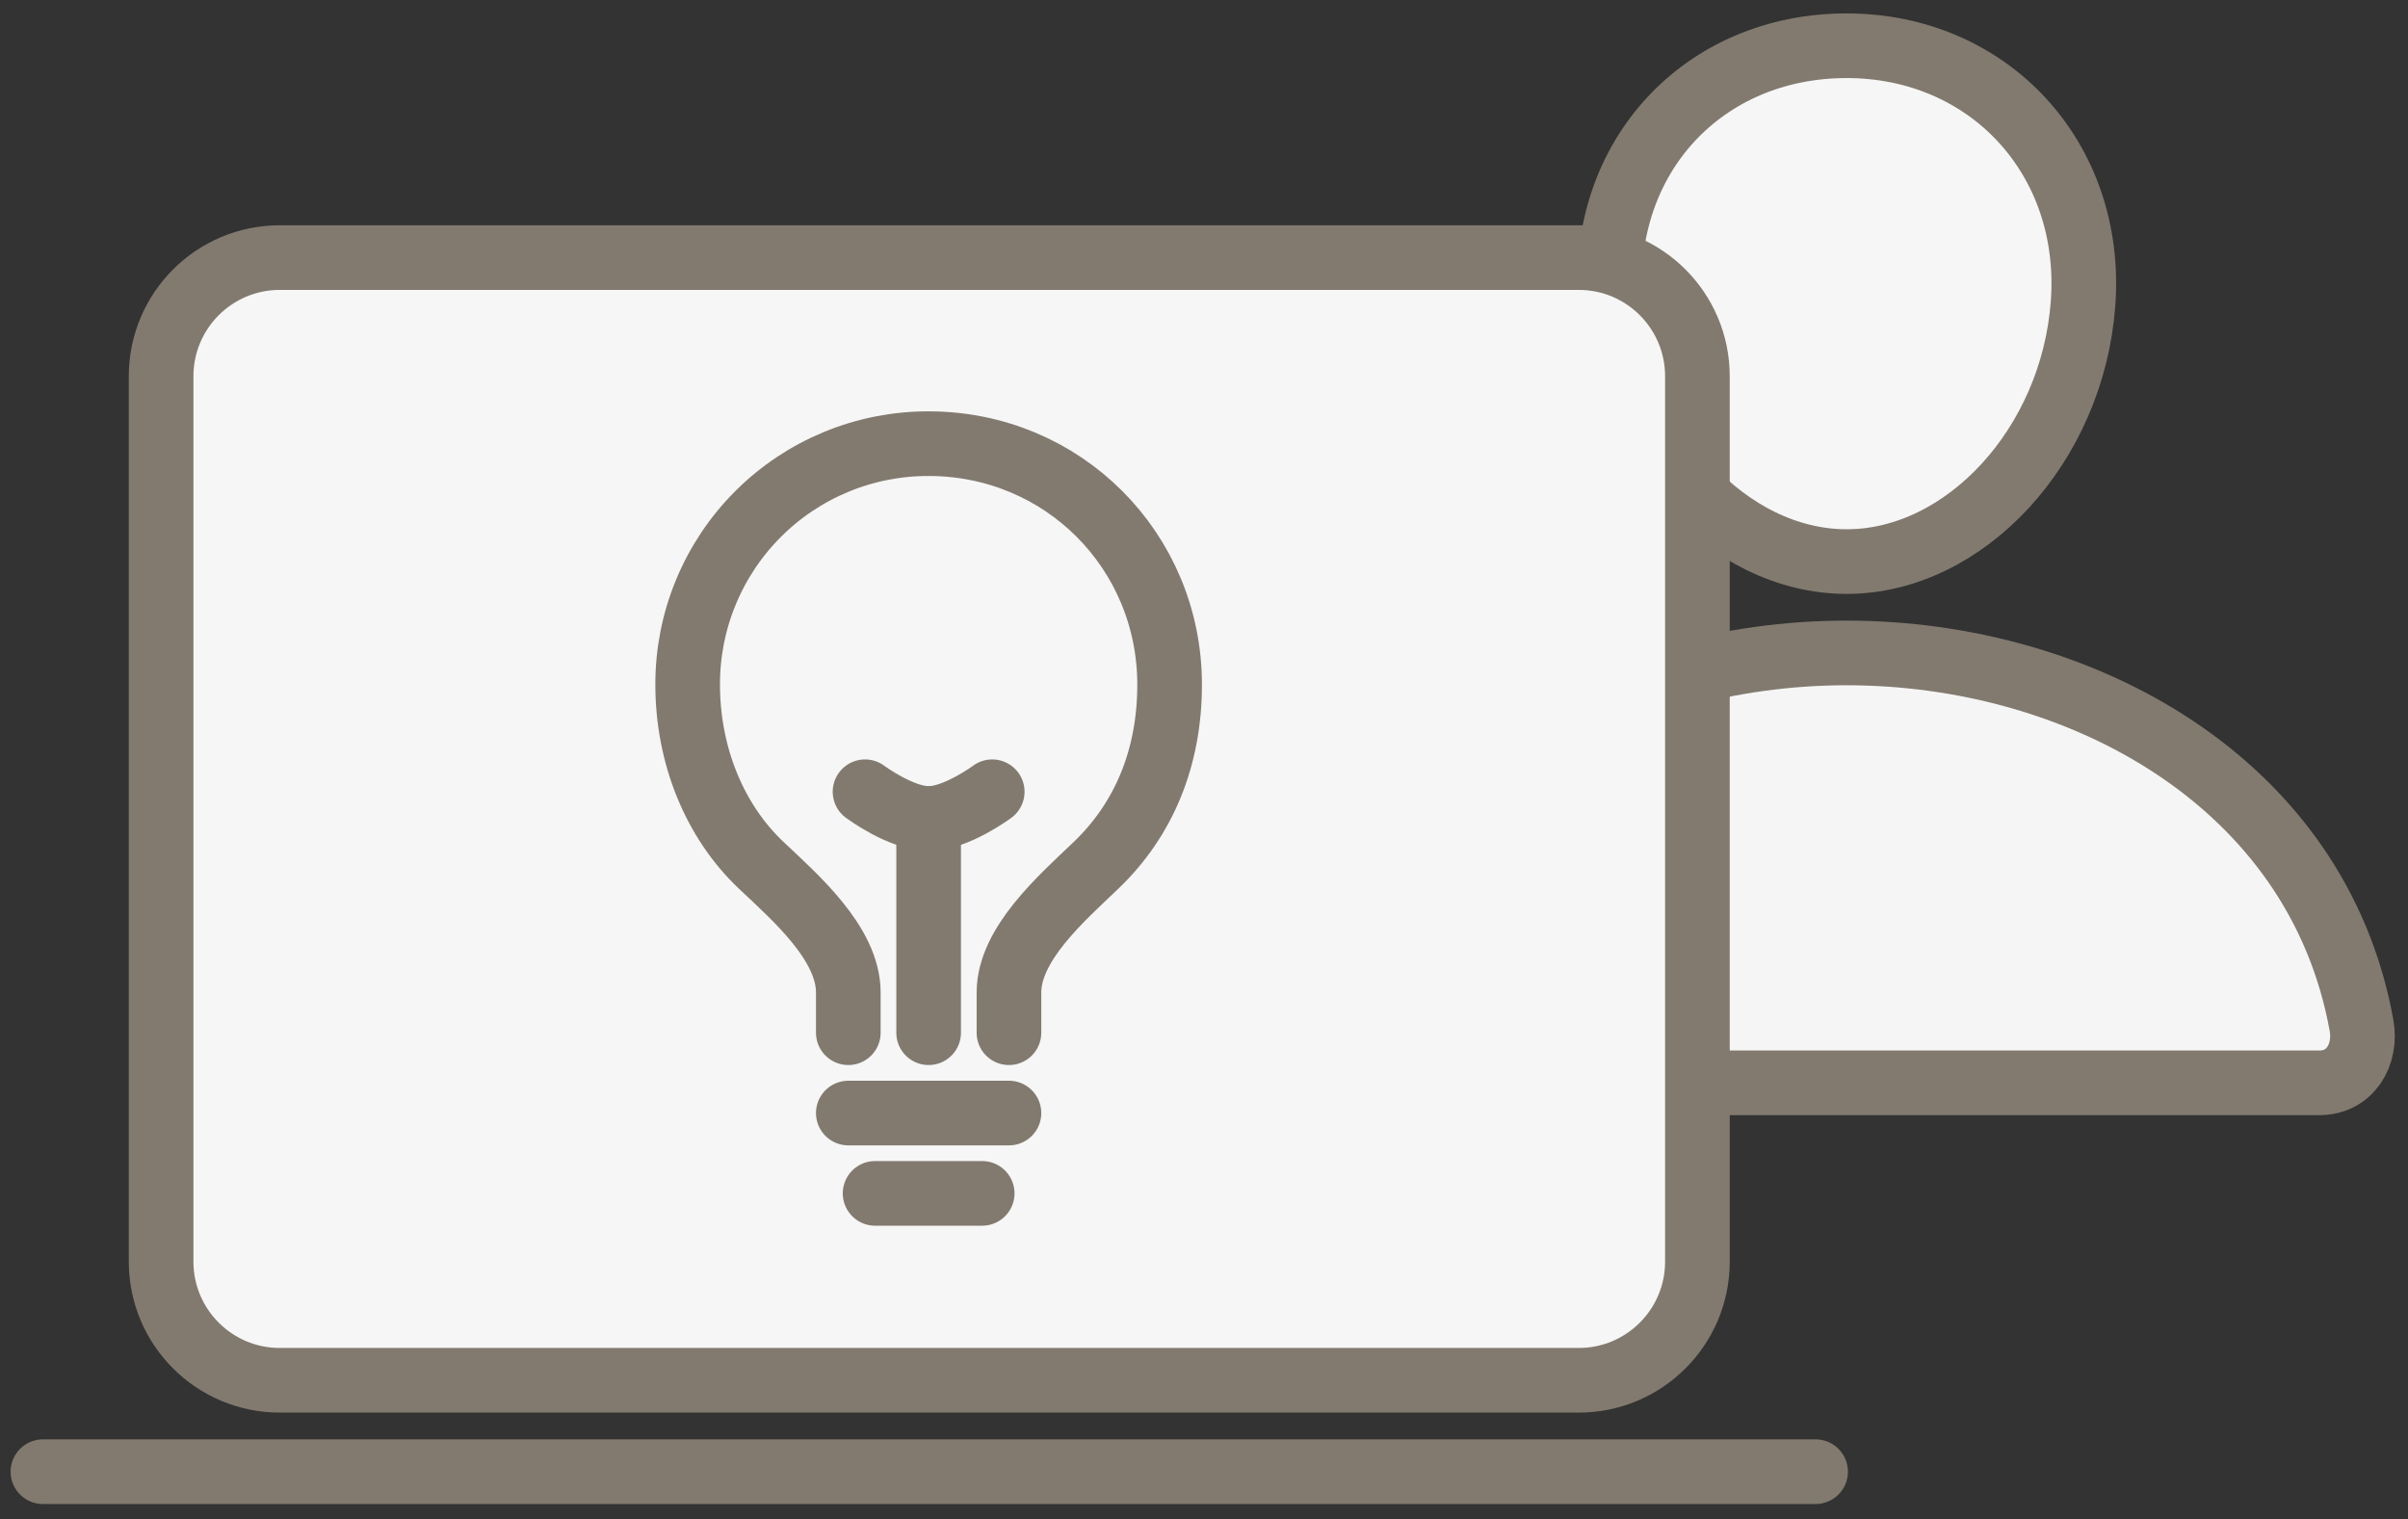 <svg xmlns="http://www.w3.org/2000/svg" width="149" height="94" viewBox="0 0 149 94" fill="none"><rect x="0" y="0" width="149" height="94" fill="#333333" stroke="none"/><path d="M128.892 18.789C128.24 27.579 121.577 34.749 114.263 34.749C106.948 34.749 100.273 27.58 99.633 18.789C98.968 9.646 105.452 2.83 114.263 2.83C123.074 2.83 129.557 9.812 128.892 18.789Z" fill="#F6F6F6" stroke="#827A6F" stroke-width="4" stroke-linecap="round" stroke-linejoin="round"></path><path d="M114.263 40.401C99.799 40.401 85.12 48.381 82.404 63.442C82.076 65.258 83.104 67 85.004 67H143.521C145.423 67 146.451 65.258 146.123 63.442C143.405 48.381 128.726 40.401 114.263 40.401Z" fill="#F5F5F5" stroke="#827A6F" stroke-width="4" stroke-miterlimit="10"></path><path d="M2.656 91.062H112.344H2.656Z" fill="black"></path><path d="M2.656 91.062H112.344" stroke="#827A6F" stroke-width="4" stroke-miterlimit="10" stroke-linecap="round"></path><path d="M97.687 15.938H17.313C13.257 15.938 9.969 19.226 9.969 23.282V78.062C9.969 82.118 13.257 85.406 17.313 85.406H97.687C101.743 85.406 105.031 82.118 105.031 78.062V23.282C105.031 19.226 101.743 15.938 97.687 15.938Z" fill="#F6F6F6" stroke="#827A6F" stroke-width="4" stroke-linejoin="round"></path><path d="M62.431 63.9V61.415C62.431 58.413 65.697 55.572 67.816 53.546C70.802 50.691 72.372 46.856 72.372 42.363C72.372 34.079 65.773 27.452 57.461 27.452C55.502 27.447 53.56 27.829 51.749 28.576C49.937 29.323 48.291 30.422 46.906 31.807C45.52 33.193 44.422 34.839 43.675 36.65C42.927 38.462 42.545 40.403 42.551 42.363C42.551 46.695 44.188 50.791 47.107 53.546C49.214 55.535 52.491 58.381 52.491 61.415V63.9M54.148 73.841H60.775M52.491 68.871H62.431M57.461 63.9V50.647" stroke="#827A6F" stroke-width="4" stroke-linecap="round" stroke-linejoin="round"></path><path d="M61.396 48.99C61.396 48.99 59.169 50.647 57.461 50.647C55.754 50.647 53.526 48.99 53.526 48.99" stroke="#827A6F" stroke-width="4" stroke-linecap="round" stroke-linejoin="round"></path></svg>